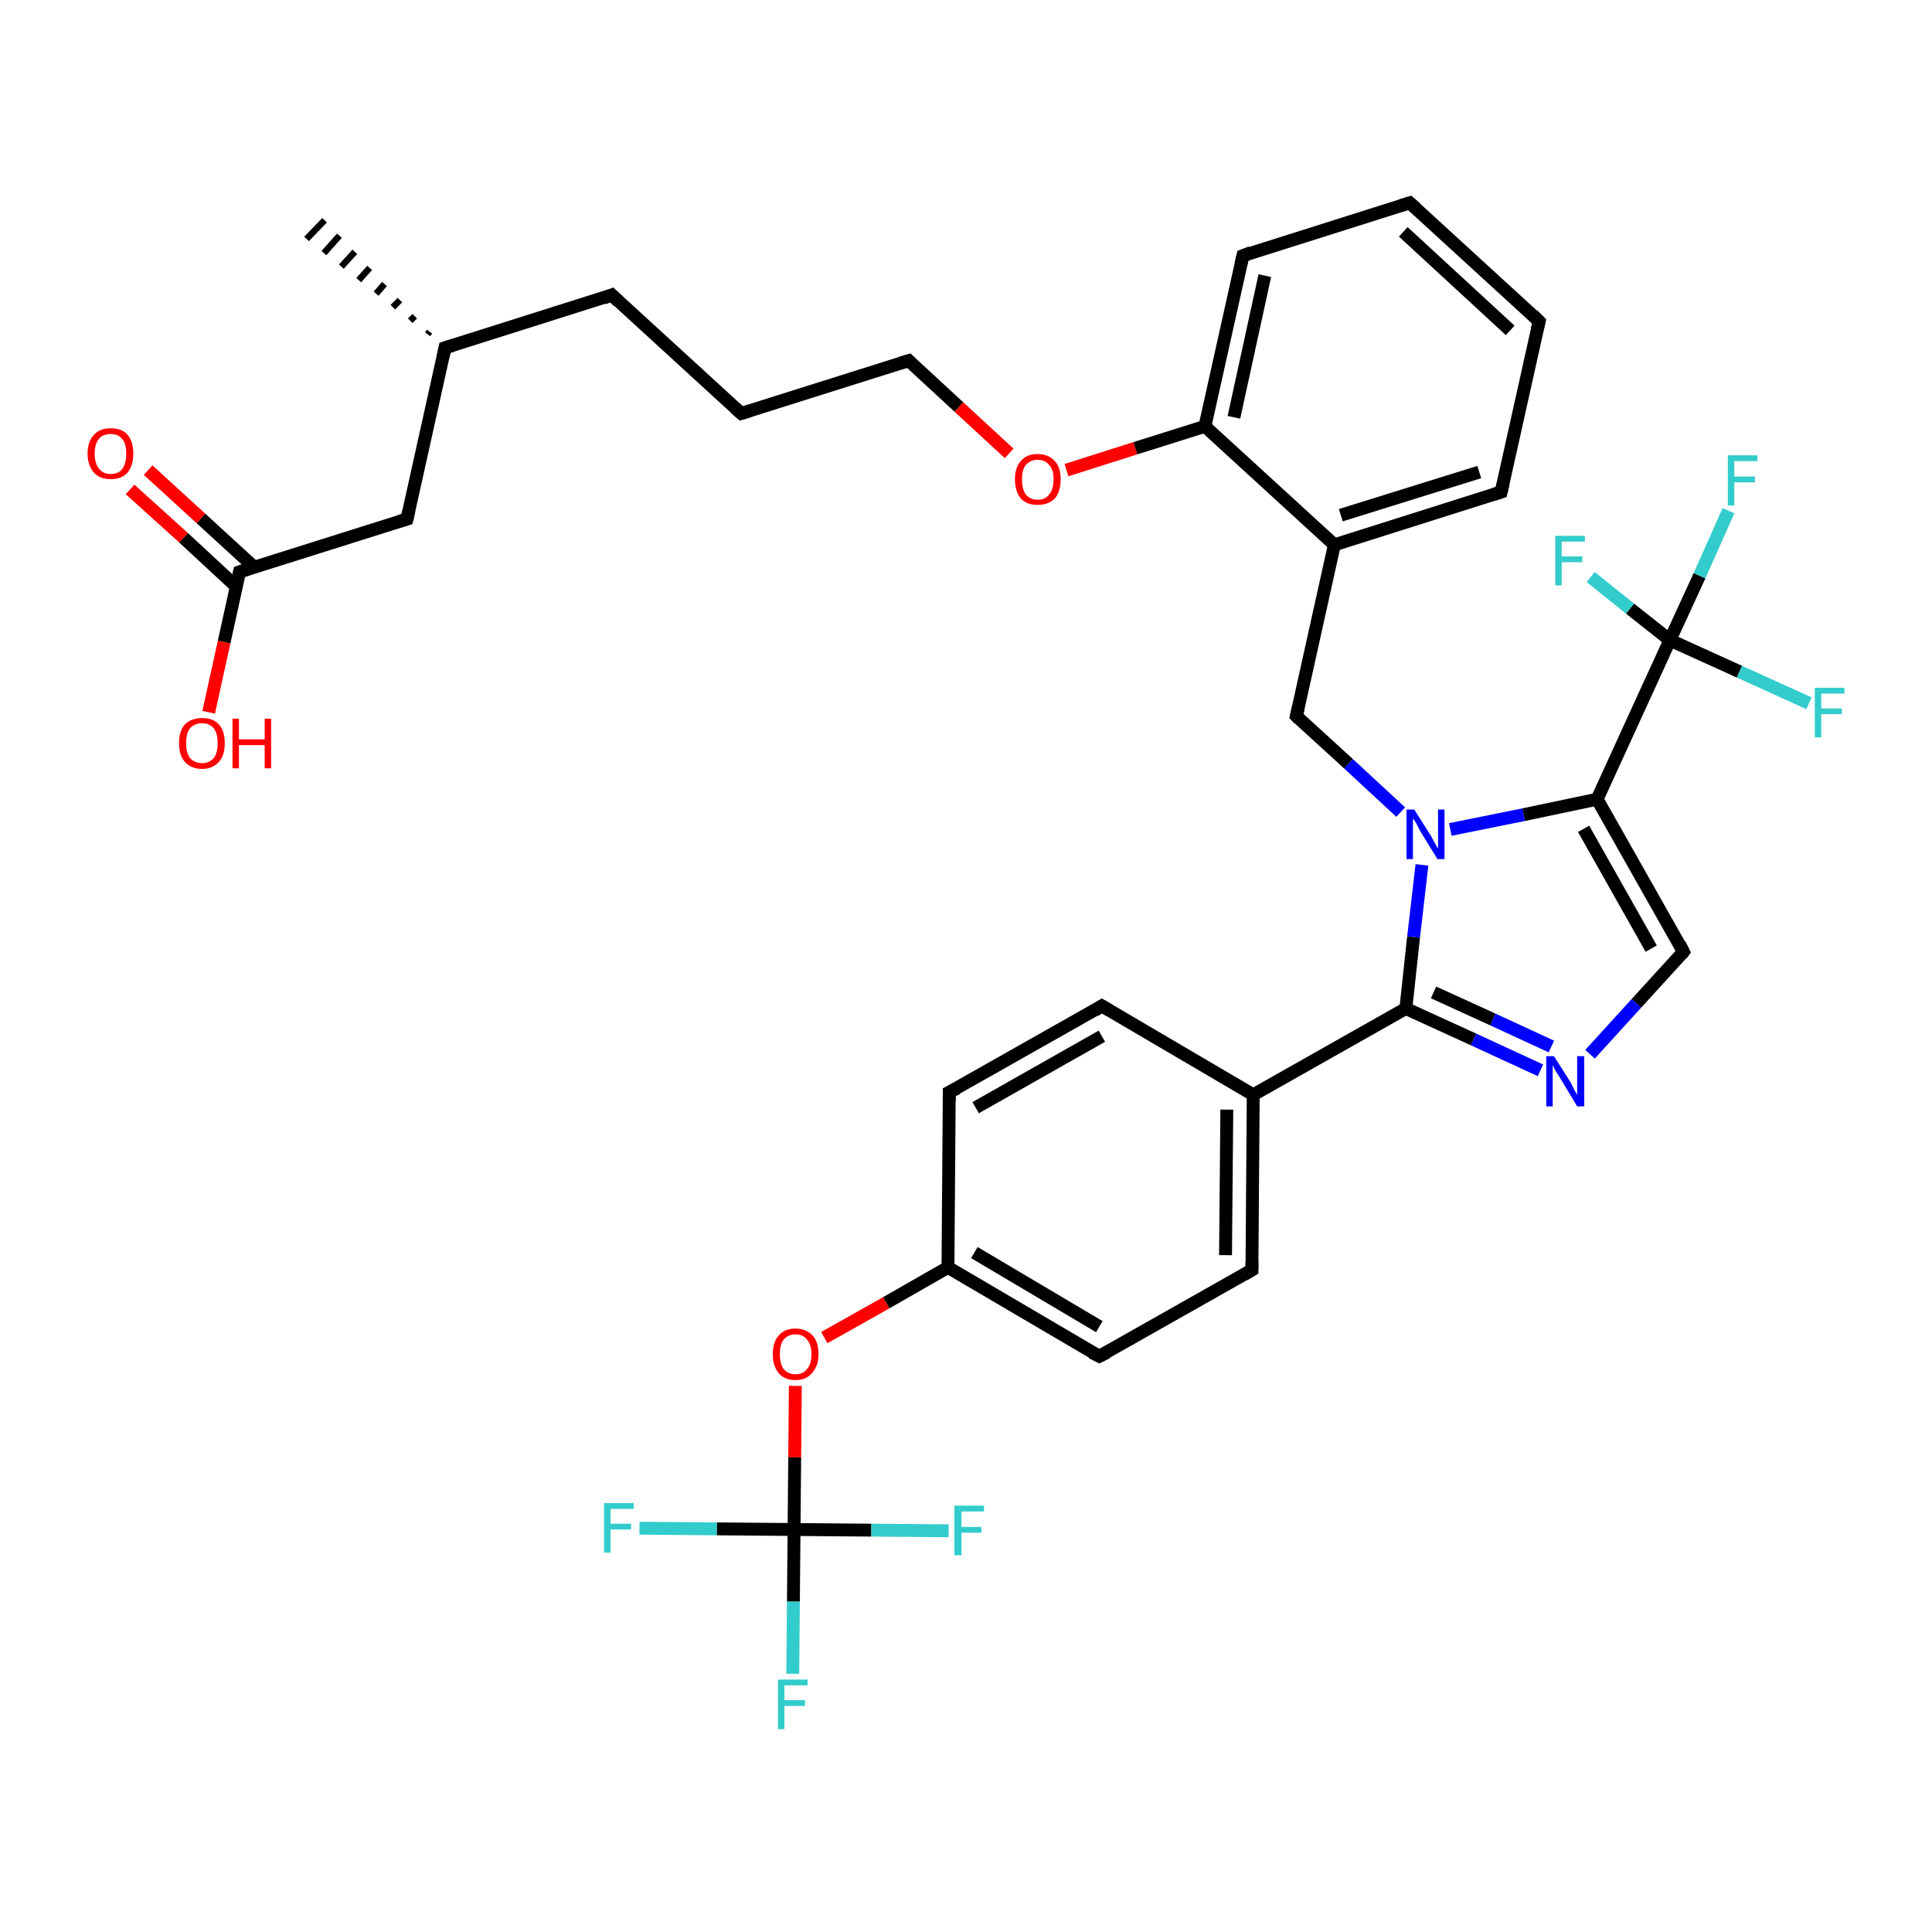 <?xml version='1.0' encoding='iso-8859-1'?>
<svg version='1.1' baseProfile='full'
              xmlns='http://www.w3.org/2000/svg'
                      xmlns:rdkit='http://www.rdkit.org/xml'
                      xmlns:xlink='http://www.w3.org/1999/xlink'
                  xml:space='preserve'
width='300px' height='300px' viewBox='0 0 300 300'>
<!-- END OF HEADER -->
<rect style='opacity:1.0;fill:#FFFFFF;stroke:none' width='300.0' height='300.0' x='0.0' y='0.0'> </rect>
<path class='bond-0 atom-1 atom-0' d='M 66.4,51.9 L 66.7,51.5' style='fill:none;fill-rule:evenodd;stroke:#000000;stroke-width:1.0px;stroke-linecap:butt;stroke-linejoin:miter;stroke-opacity:1' />
<path class='bond-0 atom-1 atom-0' d='M 63.7,49.8 L 64.4,49.1' style='fill:none;fill-rule:evenodd;stroke:#000000;stroke-width:1.0px;stroke-linecap:butt;stroke-linejoin:miter;stroke-opacity:1' />
<path class='bond-0 atom-1 atom-0' d='M 61.0,47.7 L 62.1,46.6' style='fill:none;fill-rule:evenodd;stroke:#000000;stroke-width:1.0px;stroke-linecap:butt;stroke-linejoin:miter;stroke-opacity:1' />
<path class='bond-0 atom-1 atom-0' d='M 58.4,45.6 L 59.7,44.1' style='fill:none;fill-rule:evenodd;stroke:#000000;stroke-width:1.0px;stroke-linecap:butt;stroke-linejoin:miter;stroke-opacity:1' />
<path class='bond-0 atom-1 atom-0' d='M 55.7,43.5 L 57.4,41.6' style='fill:none;fill-rule:evenodd;stroke:#000000;stroke-width:1.0px;stroke-linecap:butt;stroke-linejoin:miter;stroke-opacity:1' />
<path class='bond-0 atom-1 atom-0' d='M 53.0,41.4 L 55.1,39.1' style='fill:none;fill-rule:evenodd;stroke:#000000;stroke-width:1.0px;stroke-linecap:butt;stroke-linejoin:miter;stroke-opacity:1' />
<path class='bond-0 atom-1 atom-0' d='M 50.3,39.3 L 52.7,36.6' style='fill:none;fill-rule:evenodd;stroke:#000000;stroke-width:1.0px;stroke-linecap:butt;stroke-linejoin:miter;stroke-opacity:1' />
<path class='bond-0 atom-1 atom-0' d='M 47.6,37.1 L 50.4,34.2' style='fill:none;fill-rule:evenodd;stroke:#000000;stroke-width:1.0px;stroke-linecap:butt;stroke-linejoin:miter;stroke-opacity:1' />
<path class='bond-1 atom-1 atom-2' d='M 69.1,54.0 L 95.0,45.8' style='fill:none;fill-rule:evenodd;stroke:#000000;stroke-width:2.0px;stroke-linecap:butt;stroke-linejoin:miter;stroke-opacity:1' />
<path class='bond-2 atom-2 atom-3' d='M 95.0,45.8 L 115.1,64.2' style='fill:none;fill-rule:evenodd;stroke:#000000;stroke-width:2.0px;stroke-linecap:butt;stroke-linejoin:miter;stroke-opacity:1' />
<path class='bond-3 atom-3 atom-4' d='M 115.1,64.2 L 141.1,56.0' style='fill:none;fill-rule:evenodd;stroke:#000000;stroke-width:2.0px;stroke-linecap:butt;stroke-linejoin:miter;stroke-opacity:1' />
<path class='bond-4 atom-4 atom-5' d='M 141.1,56.0 L 148.9,63.2' style='fill:none;fill-rule:evenodd;stroke:#000000;stroke-width:2.0px;stroke-linecap:butt;stroke-linejoin:miter;stroke-opacity:1' />
<path class='bond-4 atom-4 atom-5' d='M 148.9,63.2 L 156.7,70.4' style='fill:none;fill-rule:evenodd;stroke:#FF0000;stroke-width:2.0px;stroke-linecap:butt;stroke-linejoin:miter;stroke-opacity:1' />
<path class='bond-5 atom-5 atom-6' d='M 165.6,73.0 L 176.3,69.6' style='fill:none;fill-rule:evenodd;stroke:#FF0000;stroke-width:2.0px;stroke-linecap:butt;stroke-linejoin:miter;stroke-opacity:1' />
<path class='bond-5 atom-5 atom-6' d='M 176.3,69.6 L 187.1,66.2' style='fill:none;fill-rule:evenodd;stroke:#000000;stroke-width:2.0px;stroke-linecap:butt;stroke-linejoin:miter;stroke-opacity:1' />
<path class='bond-6 atom-6 atom-7' d='M 187.1,66.2 L 193.0,39.7' style='fill:none;fill-rule:evenodd;stroke:#000000;stroke-width:2.0px;stroke-linecap:butt;stroke-linejoin:miter;stroke-opacity:1' />
<path class='bond-6 atom-6 atom-7' d='M 191.6,64.8 L 196.4,42.8' style='fill:none;fill-rule:evenodd;stroke:#000000;stroke-width:2.0px;stroke-linecap:butt;stroke-linejoin:miter;stroke-opacity:1' />
<path class='bond-7 atom-7 atom-8' d='M 193.0,39.7 L 218.9,31.5' style='fill:none;fill-rule:evenodd;stroke:#000000;stroke-width:2.0px;stroke-linecap:butt;stroke-linejoin:miter;stroke-opacity:1' />
<path class='bond-8 atom-8 atom-9' d='M 218.9,31.5 L 239.0,49.9' style='fill:none;fill-rule:evenodd;stroke:#000000;stroke-width:2.0px;stroke-linecap:butt;stroke-linejoin:miter;stroke-opacity:1' />
<path class='bond-8 atom-8 atom-9' d='M 217.9,36.0 L 234.5,51.3' style='fill:none;fill-rule:evenodd;stroke:#000000;stroke-width:2.0px;stroke-linecap:butt;stroke-linejoin:miter;stroke-opacity:1' />
<path class='bond-9 atom-9 atom-10' d='M 239.0,49.9 L 233.1,76.4' style='fill:none;fill-rule:evenodd;stroke:#000000;stroke-width:2.0px;stroke-linecap:butt;stroke-linejoin:miter;stroke-opacity:1' />
<path class='bond-10 atom-10 atom-11' d='M 233.1,76.4 L 207.2,84.6' style='fill:none;fill-rule:evenodd;stroke:#000000;stroke-width:2.0px;stroke-linecap:butt;stroke-linejoin:miter;stroke-opacity:1' />
<path class='bond-10 atom-10 atom-11' d='M 229.7,73.3 L 208.2,80.0' style='fill:none;fill-rule:evenodd;stroke:#000000;stroke-width:2.0px;stroke-linecap:butt;stroke-linejoin:miter;stroke-opacity:1' />
<path class='bond-11 atom-11 atom-12' d='M 207.2,84.6 L 201.3,111.2' style='fill:none;fill-rule:evenodd;stroke:#000000;stroke-width:2.0px;stroke-linecap:butt;stroke-linejoin:miter;stroke-opacity:1' />
<path class='bond-12 atom-12 atom-13' d='M 201.3,111.2 L 209.4,118.6' style='fill:none;fill-rule:evenodd;stroke:#000000;stroke-width:2.0px;stroke-linecap:butt;stroke-linejoin:miter;stroke-opacity:1' />
<path class='bond-12 atom-12 atom-13' d='M 209.4,118.6 L 217.5,126.1' style='fill:none;fill-rule:evenodd;stroke:#0000FF;stroke-width:2.0px;stroke-linecap:butt;stroke-linejoin:miter;stroke-opacity:1' />
<path class='bond-13 atom-13 atom-14' d='M 225.2,128.8 L 236.6,126.5' style='fill:none;fill-rule:evenodd;stroke:#0000FF;stroke-width:2.0px;stroke-linecap:butt;stroke-linejoin:miter;stroke-opacity:1' />
<path class='bond-13 atom-13 atom-14' d='M 236.6,126.5 L 248.0,124.1' style='fill:none;fill-rule:evenodd;stroke:#000000;stroke-width:2.0px;stroke-linecap:butt;stroke-linejoin:miter;stroke-opacity:1' />
<path class='bond-14 atom-14 atom-15' d='M 248.0,124.1 L 261.4,147.8' style='fill:none;fill-rule:evenodd;stroke:#000000;stroke-width:2.0px;stroke-linecap:butt;stroke-linejoin:miter;stroke-opacity:1' />
<path class='bond-14 atom-14 atom-15' d='M 245.9,128.7 L 256.4,147.3' style='fill:none;fill-rule:evenodd;stroke:#000000;stroke-width:2.0px;stroke-linecap:butt;stroke-linejoin:miter;stroke-opacity:1' />
<path class='bond-15 atom-15 atom-16' d='M 261.4,147.8 L 254.1,155.8' style='fill:none;fill-rule:evenodd;stroke:#000000;stroke-width:2.0px;stroke-linecap:butt;stroke-linejoin:miter;stroke-opacity:1' />
<path class='bond-15 atom-15 atom-16' d='M 254.1,155.8 L 246.9,163.7' style='fill:none;fill-rule:evenodd;stroke:#0000FF;stroke-width:2.0px;stroke-linecap:butt;stroke-linejoin:miter;stroke-opacity:1' />
<path class='bond-16 atom-16 atom-17' d='M 239.2,166.2 L 228.8,161.4' style='fill:none;fill-rule:evenodd;stroke:#0000FF;stroke-width:2.0px;stroke-linecap:butt;stroke-linejoin:miter;stroke-opacity:1' />
<path class='bond-16 atom-16 atom-17' d='M 228.8,161.4 L 218.3,156.6' style='fill:none;fill-rule:evenodd;stroke:#000000;stroke-width:2.0px;stroke-linecap:butt;stroke-linejoin:miter;stroke-opacity:1' />
<path class='bond-16 atom-16 atom-17' d='M 240.9,162.5 L 231.8,158.3' style='fill:none;fill-rule:evenodd;stroke:#0000FF;stroke-width:2.0px;stroke-linecap:butt;stroke-linejoin:miter;stroke-opacity:1' />
<path class='bond-16 atom-16 atom-17' d='M 231.8,158.3 L 222.6,154.1' style='fill:none;fill-rule:evenodd;stroke:#000000;stroke-width:2.0px;stroke-linecap:butt;stroke-linejoin:miter;stroke-opacity:1' />
<path class='bond-17 atom-17 atom-18' d='M 218.3,156.6 L 194.6,170.0' style='fill:none;fill-rule:evenodd;stroke:#000000;stroke-width:2.0px;stroke-linecap:butt;stroke-linejoin:miter;stroke-opacity:1' />
<path class='bond-18 atom-18 atom-19' d='M 194.6,170.0 L 194.4,197.2' style='fill:none;fill-rule:evenodd;stroke:#000000;stroke-width:2.0px;stroke-linecap:butt;stroke-linejoin:miter;stroke-opacity:1' />
<path class='bond-18 atom-18 atom-19' d='M 190.5,172.3 L 190.3,194.9' style='fill:none;fill-rule:evenodd;stroke:#000000;stroke-width:2.0px;stroke-linecap:butt;stroke-linejoin:miter;stroke-opacity:1' />
<path class='bond-19 atom-19 atom-20' d='M 194.4,197.2 L 170.7,210.6' style='fill:none;fill-rule:evenodd;stroke:#000000;stroke-width:2.0px;stroke-linecap:butt;stroke-linejoin:miter;stroke-opacity:1' />
<path class='bond-20 atom-20 atom-21' d='M 170.7,210.6 L 147.2,196.8' style='fill:none;fill-rule:evenodd;stroke:#000000;stroke-width:2.0px;stroke-linecap:butt;stroke-linejoin:miter;stroke-opacity:1' />
<path class='bond-20 atom-20 atom-21' d='M 170.7,206.0 L 151.3,194.5' style='fill:none;fill-rule:evenodd;stroke:#000000;stroke-width:2.0px;stroke-linecap:butt;stroke-linejoin:miter;stroke-opacity:1' />
<path class='bond-21 atom-21 atom-22' d='M 147.2,196.8 L 137.6,202.3' style='fill:none;fill-rule:evenodd;stroke:#000000;stroke-width:2.0px;stroke-linecap:butt;stroke-linejoin:miter;stroke-opacity:1' />
<path class='bond-21 atom-21 atom-22' d='M 137.6,202.3 L 128.0,207.7' style='fill:none;fill-rule:evenodd;stroke:#FF0000;stroke-width:2.0px;stroke-linecap:butt;stroke-linejoin:miter;stroke-opacity:1' />
<path class='bond-22 atom-22 atom-23' d='M 123.5,215.2 L 123.4,226.3' style='fill:none;fill-rule:evenodd;stroke:#FF0000;stroke-width:2.0px;stroke-linecap:butt;stroke-linejoin:miter;stroke-opacity:1' />
<path class='bond-22 atom-22 atom-23' d='M 123.4,226.3 L 123.3,237.5' style='fill:none;fill-rule:evenodd;stroke:#000000;stroke-width:2.0px;stroke-linecap:butt;stroke-linejoin:miter;stroke-opacity:1' />
<path class='bond-23 atom-23 atom-24' d='M 123.3,237.5 L 123.2,248.7' style='fill:none;fill-rule:evenodd;stroke:#000000;stroke-width:2.0px;stroke-linecap:butt;stroke-linejoin:miter;stroke-opacity:1' />
<path class='bond-23 atom-23 atom-24' d='M 123.2,248.7 L 123.1,259.9' style='fill:none;fill-rule:evenodd;stroke:#33CCCC;stroke-width:2.0px;stroke-linecap:butt;stroke-linejoin:miter;stroke-opacity:1' />
<path class='bond-24 atom-23 atom-25' d='M 123.3,237.5 L 111.3,237.4' style='fill:none;fill-rule:evenodd;stroke:#000000;stroke-width:2.0px;stroke-linecap:butt;stroke-linejoin:miter;stroke-opacity:1' />
<path class='bond-24 atom-23 atom-25' d='M 111.3,237.4 L 99.3,237.3' style='fill:none;fill-rule:evenodd;stroke:#33CCCC;stroke-width:2.0px;stroke-linecap:butt;stroke-linejoin:miter;stroke-opacity:1' />
<path class='bond-25 atom-23 atom-26' d='M 123.3,237.5 L 135.3,237.6' style='fill:none;fill-rule:evenodd;stroke:#000000;stroke-width:2.0px;stroke-linecap:butt;stroke-linejoin:miter;stroke-opacity:1' />
<path class='bond-25 atom-23 atom-26' d='M 135.3,237.6 L 147.3,237.7' style='fill:none;fill-rule:evenodd;stroke:#33CCCC;stroke-width:2.0px;stroke-linecap:butt;stroke-linejoin:miter;stroke-opacity:1' />
<path class='bond-26 atom-21 atom-27' d='M 147.2,196.8 L 147.4,169.6' style='fill:none;fill-rule:evenodd;stroke:#000000;stroke-width:2.0px;stroke-linecap:butt;stroke-linejoin:miter;stroke-opacity:1' />
<path class='bond-27 atom-27 atom-28' d='M 147.4,169.6 L 171.1,156.2' style='fill:none;fill-rule:evenodd;stroke:#000000;stroke-width:2.0px;stroke-linecap:butt;stroke-linejoin:miter;stroke-opacity:1' />
<path class='bond-27 atom-27 atom-28' d='M 151.5,172.0 L 171.1,160.9' style='fill:none;fill-rule:evenodd;stroke:#000000;stroke-width:2.0px;stroke-linecap:butt;stroke-linejoin:miter;stroke-opacity:1' />
<path class='bond-28 atom-14 atom-29' d='M 248.0,124.1 L 259.3,99.4' style='fill:none;fill-rule:evenodd;stroke:#000000;stroke-width:2.0px;stroke-linecap:butt;stroke-linejoin:miter;stroke-opacity:1' />
<path class='bond-29 atom-29 atom-30' d='M 259.3,99.4 L 263.9,89.4' style='fill:none;fill-rule:evenodd;stroke:#000000;stroke-width:2.0px;stroke-linecap:butt;stroke-linejoin:miter;stroke-opacity:1' />
<path class='bond-29 atom-29 atom-30' d='M 263.9,89.4 L 268.4,79.3' style='fill:none;fill-rule:evenodd;stroke:#33CCCC;stroke-width:2.0px;stroke-linecap:butt;stroke-linejoin:miter;stroke-opacity:1' />
<path class='bond-30 atom-29 atom-31' d='M 259.3,99.4 L 253.1,94.5' style='fill:none;fill-rule:evenodd;stroke:#000000;stroke-width:2.0px;stroke-linecap:butt;stroke-linejoin:miter;stroke-opacity:1' />
<path class='bond-30 atom-29 atom-31' d='M 253.1,94.5 L 247.0,89.6' style='fill:none;fill-rule:evenodd;stroke:#33CCCC;stroke-width:2.0px;stroke-linecap:butt;stroke-linejoin:miter;stroke-opacity:1' />
<path class='bond-31 atom-29 atom-32' d='M 259.3,99.4 L 270.1,104.3' style='fill:none;fill-rule:evenodd;stroke:#000000;stroke-width:2.0px;stroke-linecap:butt;stroke-linejoin:miter;stroke-opacity:1' />
<path class='bond-31 atom-29 atom-32' d='M 270.1,104.3 L 280.9,109.2' style='fill:none;fill-rule:evenodd;stroke:#33CCCC;stroke-width:2.0px;stroke-linecap:butt;stroke-linejoin:miter;stroke-opacity:1' />
<path class='bond-32 atom-1 atom-33' d='M 69.1,54.0 L 63.2,80.6' style='fill:none;fill-rule:evenodd;stroke:#000000;stroke-width:2.0px;stroke-linecap:butt;stroke-linejoin:miter;stroke-opacity:1' />
<path class='bond-33 atom-33 atom-34' d='M 63.2,80.6 L 37.2,88.8' style='fill:none;fill-rule:evenodd;stroke:#000000;stroke-width:2.0px;stroke-linecap:butt;stroke-linejoin:miter;stroke-opacity:1' />
<path class='bond-34 atom-34 atom-35' d='M 37.2,88.8 L 34.8,99.7' style='fill:none;fill-rule:evenodd;stroke:#000000;stroke-width:2.0px;stroke-linecap:butt;stroke-linejoin:miter;stroke-opacity:1' />
<path class='bond-34 atom-34 atom-35' d='M 34.8,99.7 L 32.4,110.6' style='fill:none;fill-rule:evenodd;stroke:#FF0000;stroke-width:2.0px;stroke-linecap:butt;stroke-linejoin:miter;stroke-opacity:1' />
<path class='bond-35 atom-34 atom-36' d='M 39.5,88.1 L 31.2,80.5' style='fill:none;fill-rule:evenodd;stroke:#000000;stroke-width:2.0px;stroke-linecap:butt;stroke-linejoin:miter;stroke-opacity:1' />
<path class='bond-35 atom-34 atom-36' d='M 31.2,80.5 L 23.0,73.0' style='fill:none;fill-rule:evenodd;stroke:#FF0000;stroke-width:2.0px;stroke-linecap:butt;stroke-linejoin:miter;stroke-opacity:1' />
<path class='bond-35 atom-34 atom-36' d='M 36.7,91.1 L 28.5,83.5' style='fill:none;fill-rule:evenodd;stroke:#000000;stroke-width:2.0px;stroke-linecap:butt;stroke-linejoin:miter;stroke-opacity:1' />
<path class='bond-35 atom-34 atom-36' d='M 28.5,83.5 L 20.2,76.0' style='fill:none;fill-rule:evenodd;stroke:#FF0000;stroke-width:2.0px;stroke-linecap:butt;stroke-linejoin:miter;stroke-opacity:1' />
<path class='bond-36 atom-11 atom-6' d='M 207.2,84.6 L 187.1,66.2' style='fill:none;fill-rule:evenodd;stroke:#000000;stroke-width:2.0px;stroke-linecap:butt;stroke-linejoin:miter;stroke-opacity:1' />
<path class='bond-37 atom-17 atom-13' d='M 218.3,156.6 L 219.5,145.5' style='fill:none;fill-rule:evenodd;stroke:#000000;stroke-width:2.0px;stroke-linecap:butt;stroke-linejoin:miter;stroke-opacity:1' />
<path class='bond-37 atom-17 atom-13' d='M 219.5,145.5 L 220.8,134.3' style='fill:none;fill-rule:evenodd;stroke:#0000FF;stroke-width:2.0px;stroke-linecap:butt;stroke-linejoin:miter;stroke-opacity:1' />
<path class='bond-38 atom-28 atom-18' d='M 171.1,156.2 L 194.6,170.0' style='fill:none;fill-rule:evenodd;stroke:#000000;stroke-width:2.0px;stroke-linecap:butt;stroke-linejoin:miter;stroke-opacity:1' />
<path d='M 70.4,53.6 L 69.1,54.0 L 68.8,55.4' style='fill:none;stroke:#000000;stroke-width:2.0px;stroke-linecap:butt;stroke-linejoin:miter;stroke-opacity:1;' />
<path d='M 93.7,46.3 L 95.0,45.8 L 96.0,46.8' style='fill:none;stroke:#000000;stroke-width:2.0px;stroke-linecap:butt;stroke-linejoin:miter;stroke-opacity:1;' />
<path d='M 114.1,63.3 L 115.1,64.2 L 116.4,63.8' style='fill:none;stroke:#000000;stroke-width:2.0px;stroke-linecap:butt;stroke-linejoin:miter;stroke-opacity:1;' />
<path d='M 139.8,56.4 L 141.1,56.0 L 141.5,56.4' style='fill:none;stroke:#000000;stroke-width:2.0px;stroke-linecap:butt;stroke-linejoin:miter;stroke-opacity:1;' />
<path d='M 192.7,41.0 L 193.0,39.7 L 194.3,39.2' style='fill:none;stroke:#000000;stroke-width:2.0px;stroke-linecap:butt;stroke-linejoin:miter;stroke-opacity:1;' />
<path d='M 217.6,31.9 L 218.9,31.5 L 219.9,32.4' style='fill:none;stroke:#000000;stroke-width:2.0px;stroke-linecap:butt;stroke-linejoin:miter;stroke-opacity:1;' />
<path d='M 238.0,48.9 L 239.0,49.9 L 238.7,51.2' style='fill:none;stroke:#000000;stroke-width:2.0px;stroke-linecap:butt;stroke-linejoin:miter;stroke-opacity:1;' />
<path d='M 233.4,75.1 L 233.1,76.4 L 231.8,76.8' style='fill:none;stroke:#000000;stroke-width:2.0px;stroke-linecap:butt;stroke-linejoin:miter;stroke-opacity:1;' />
<path d='M 201.6,109.9 L 201.3,111.2 L 201.7,111.6' style='fill:none;stroke:#000000;stroke-width:2.0px;stroke-linecap:butt;stroke-linejoin:miter;stroke-opacity:1;' />
<path d='M 260.8,146.6 L 261.4,147.8 L 261.1,148.2' style='fill:none;stroke:#000000;stroke-width:2.0px;stroke-linecap:butt;stroke-linejoin:miter;stroke-opacity:1;' />
<path d='M 194.4,195.9 L 194.4,197.2 L 193.2,197.9' style='fill:none;stroke:#000000;stroke-width:2.0px;stroke-linecap:butt;stroke-linejoin:miter;stroke-opacity:1;' />
<path d='M 171.9,210.0 L 170.7,210.6 L 169.5,210.0' style='fill:none;stroke:#000000;stroke-width:2.0px;stroke-linecap:butt;stroke-linejoin:miter;stroke-opacity:1;' />
<path d='M 147.4,171.0 L 147.4,169.6 L 148.6,169.0' style='fill:none;stroke:#000000;stroke-width:2.0px;stroke-linecap:butt;stroke-linejoin:miter;stroke-opacity:1;' />
<path d='M 170.0,156.9 L 171.1,156.2 L 172.3,156.9' style='fill:none;stroke:#000000;stroke-width:2.0px;stroke-linecap:butt;stroke-linejoin:miter;stroke-opacity:1;' />
<path d='M 63.5,79.3 L 63.2,80.6 L 61.9,81.0' style='fill:none;stroke:#000000;stroke-width:2.0px;stroke-linecap:butt;stroke-linejoin:miter;stroke-opacity:1;' />
<path d='M 38.5,88.4 L 37.2,88.8 L 37.1,89.3' style='fill:none;stroke:#000000;stroke-width:2.0px;stroke-linecap:butt;stroke-linejoin:miter;stroke-opacity:1;' />
<path class='atom-5' d='M 157.6 74.4
Q 157.6 72.6, 158.5 71.6
Q 159.4 70.5, 161.1 70.5
Q 162.8 70.5, 163.8 71.6
Q 164.7 72.6, 164.7 74.4
Q 164.7 76.3, 163.8 77.4
Q 162.8 78.4, 161.1 78.4
Q 159.4 78.4, 158.5 77.4
Q 157.6 76.3, 157.6 74.4
M 161.1 77.6
Q 162.3 77.6, 162.9 76.8
Q 163.6 76.0, 163.6 74.4
Q 163.6 72.9, 162.9 72.2
Q 162.3 71.4, 161.1 71.4
Q 160.0 71.4, 159.3 72.2
Q 158.7 72.9, 158.7 74.4
Q 158.7 76.0, 159.3 76.8
Q 160.0 77.6, 161.1 77.6
' fill='#FF0000'/>
<path class='atom-13' d='M 219.6 125.7
L 222.2 129.8
Q 222.4 130.2, 222.8 130.9
Q 223.2 131.7, 223.3 131.7
L 223.3 125.7
L 224.3 125.7
L 224.3 133.4
L 223.2 133.4
L 220.5 129.0
Q 220.2 128.4, 219.9 127.8
Q 219.5 127.2, 219.4 127.1
L 219.4 133.4
L 218.4 133.4
L 218.4 125.7
L 219.6 125.7
' fill='#0000FF'/>
<path class='atom-16' d='M 241.3 164.0
L 243.9 168.1
Q 244.1 168.5, 244.5 169.3
Q 244.9 170.0, 244.9 170.0
L 244.9 164.0
L 246.0 164.0
L 246.0 171.8
L 244.9 171.8
L 242.2 167.3
Q 241.9 166.8, 241.5 166.2
Q 241.2 165.6, 241.1 165.4
L 241.1 171.8
L 240.1 171.8
L 240.1 164.0
L 241.3 164.0
' fill='#0000FF'/>
<path class='atom-22' d='M 120.0 210.3
Q 120.0 208.4, 120.9 207.4
Q 121.8 206.3, 123.5 206.3
Q 125.2 206.3, 126.2 207.4
Q 127.1 208.4, 127.1 210.3
Q 127.1 212.1, 126.1 213.2
Q 125.2 214.3, 123.5 214.3
Q 121.8 214.3, 120.9 213.2
Q 120.0 212.1, 120.0 210.3
M 123.5 213.4
Q 124.7 213.4, 125.3 212.6
Q 126.0 211.8, 126.0 210.3
Q 126.0 208.8, 125.3 208.0
Q 124.7 207.2, 123.5 207.2
Q 122.4 207.2, 121.7 208.0
Q 121.1 208.7, 121.1 210.3
Q 121.1 211.8, 121.7 212.6
Q 122.4 213.4, 123.5 213.4
' fill='#FF0000'/>
<path class='atom-24' d='M 120.8 260.8
L 125.4 260.8
L 125.4 261.7
L 121.8 261.7
L 121.8 264.0
L 125.0 264.0
L 125.0 264.9
L 121.8 264.9
L 121.8 268.5
L 120.8 268.5
L 120.8 260.8
' fill='#33CCCC'/>
<path class='atom-25' d='M 93.8 233.4
L 98.4 233.4
L 98.4 234.3
L 94.8 234.3
L 94.8 236.6
L 98.0 236.6
L 98.0 237.5
L 94.8 237.5
L 94.8 241.1
L 93.8 241.1
L 93.8 233.4
' fill='#33CCCC'/>
<path class='atom-26' d='M 148.2 233.8
L 152.8 233.8
L 152.8 234.7
L 149.3 234.7
L 149.3 237.1
L 152.4 237.1
L 152.4 238.0
L 149.3 238.0
L 149.3 241.5
L 148.2 241.5
L 148.2 233.8
' fill='#33CCCC'/>
<path class='atom-30' d='M 268.3 70.7
L 272.9 70.7
L 272.9 71.6
L 269.3 71.6
L 269.3 74.0
L 272.5 74.0
L 272.5 74.9
L 269.3 74.9
L 269.3 78.5
L 268.3 78.5
L 268.3 70.7
' fill='#33CCCC'/>
<path class='atom-31' d='M 241.5 83.2
L 246.1 83.2
L 246.1 84.1
L 242.5 84.1
L 242.5 86.4
L 245.7 86.4
L 245.7 87.3
L 242.5 87.3
L 242.5 90.9
L 241.5 90.9
L 241.5 83.2
' fill='#33CCCC'/>
<path class='atom-32' d='M 281.8 106.8
L 286.4 106.8
L 286.4 107.7
L 282.8 107.7
L 282.8 110.0
L 286.0 110.0
L 286.0 110.9
L 282.8 110.9
L 282.8 114.5
L 281.8 114.5
L 281.8 106.8
' fill='#33CCCC'/>
<path class='atom-35' d='M 27.8 115.4
Q 27.8 113.5, 28.7 112.5
Q 29.7 111.5, 31.4 111.5
Q 33.1 111.5, 34.0 112.5
Q 34.9 113.5, 34.9 115.4
Q 34.9 117.3, 34.0 118.3
Q 33.0 119.4, 31.4 119.4
Q 29.7 119.4, 28.7 118.3
Q 27.8 117.3, 27.8 115.4
M 31.4 118.5
Q 32.5 118.5, 33.2 117.7
Q 33.8 116.9, 33.8 115.4
Q 33.8 113.9, 33.2 113.1
Q 32.5 112.3, 31.4 112.3
Q 30.2 112.3, 29.5 113.1
Q 28.9 113.9, 28.9 115.4
Q 28.9 116.9, 29.5 117.7
Q 30.2 118.5, 31.4 118.5
' fill='#FF0000'/>
<path class='atom-35' d='M 36.1 111.6
L 37.1 111.6
L 37.1 114.8
L 41.1 114.8
L 41.1 111.6
L 42.1 111.6
L 42.1 119.3
L 41.1 119.3
L 41.1 115.7
L 37.1 115.7
L 37.1 119.3
L 36.1 119.3
L 36.1 111.6
' fill='#FF0000'/>
<path class='atom-36' d='M 13.6 70.4
Q 13.6 68.6, 14.6 67.5
Q 15.5 66.5, 17.2 66.5
Q 18.9 66.5, 19.8 67.5
Q 20.7 68.6, 20.7 70.4
Q 20.7 72.3, 19.8 73.4
Q 18.9 74.4, 17.2 74.4
Q 15.5 74.4, 14.6 73.4
Q 13.6 72.3, 13.6 70.4
M 17.2 73.6
Q 18.4 73.6, 19.0 72.8
Q 19.6 72.0, 19.6 70.4
Q 19.6 68.9, 19.0 68.2
Q 18.4 67.4, 17.2 67.4
Q 16.0 67.4, 15.4 68.1
Q 14.7 68.9, 14.7 70.4
Q 14.7 72.0, 15.4 72.8
Q 16.0 73.6, 17.2 73.6
' fill='#FF0000'/>
</svg>
